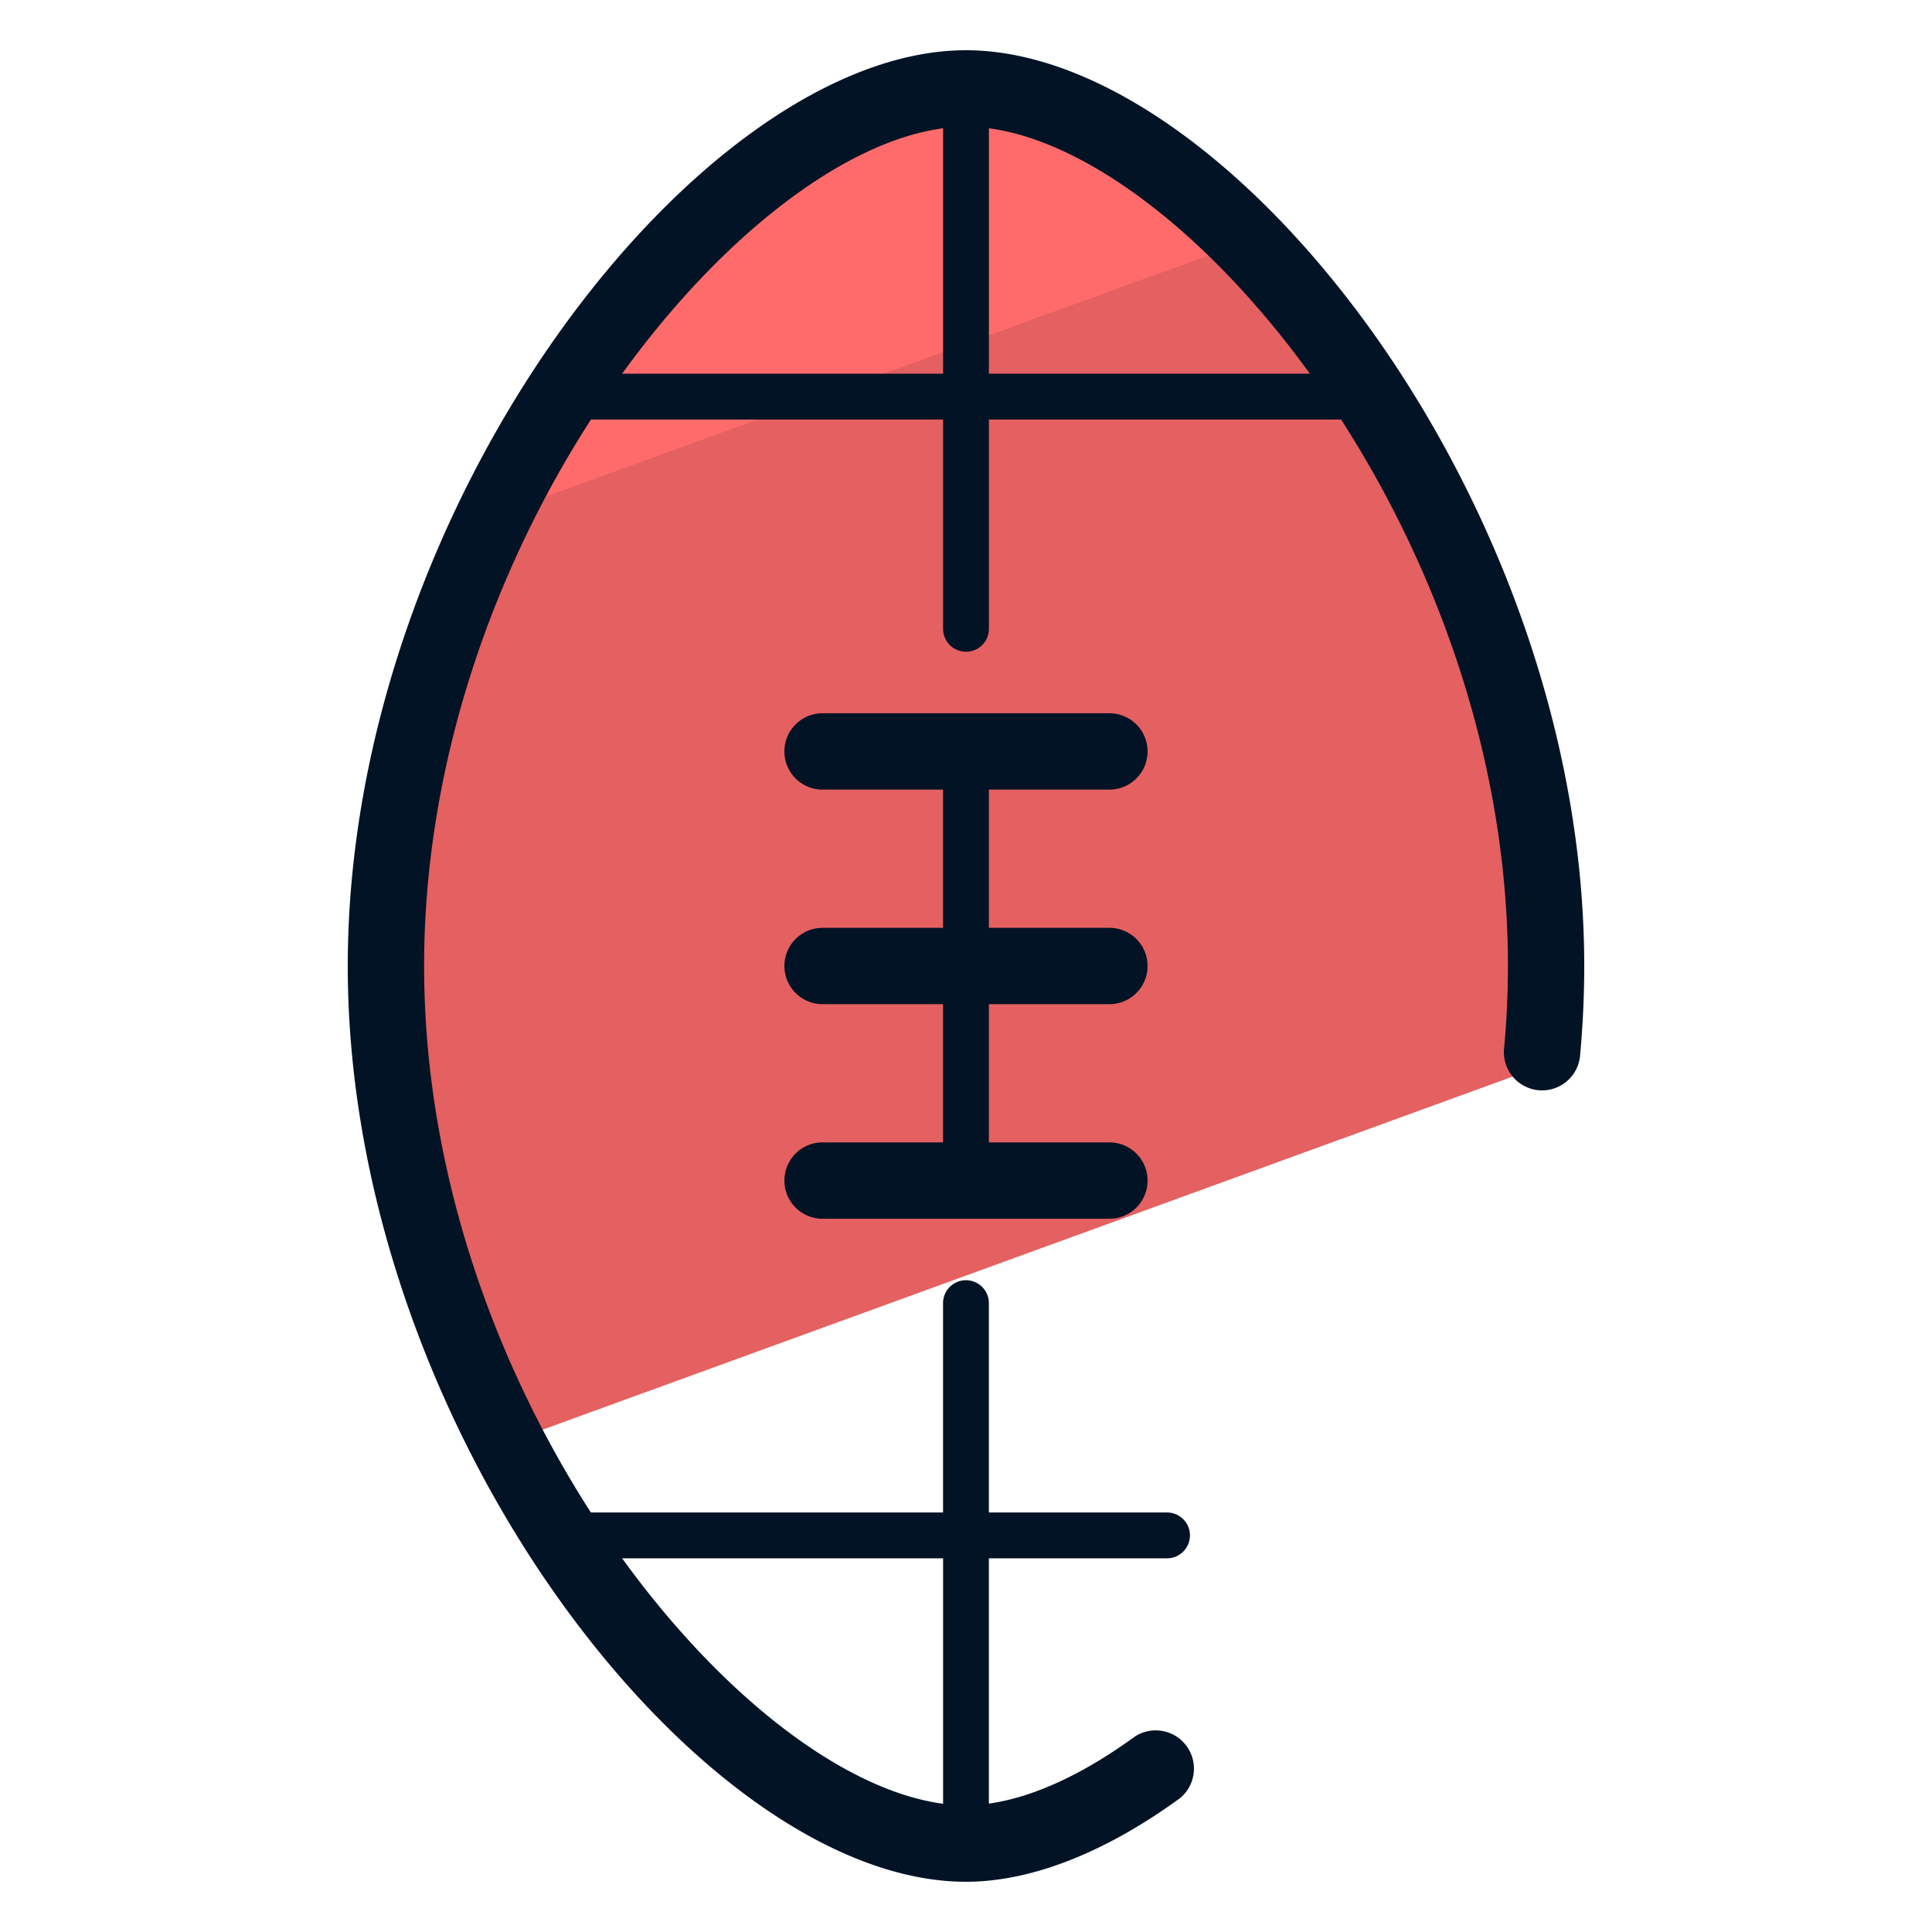 <svg xmlns="http://www.w3.org/2000/svg" version="1" viewBox="0 0 50 50"><path fill="#E56060" d="M39.865 27.601c.093-.858.148-1.726.148-2.602 0-11.991-9.192-22.712-15.012-22.712S9.988 13.008 9.988 25c0 4.445 1.265 8.715 3.151 12.329l26.726-9.728z"/><path fill="#FF6B6B" d="M32.151 6.291c-2.462-2.504-5.11-4.003-7.286-4.003-3.805 0-9.05 4.582-12.226 11.105l19.512-7.102z"/><g fill="#031326"><path d="M25 1.3C18.161 1.3 9 13.017 9 25c0 11.983 9.161 23.7 16 23.7 1.681 0 3.596-.749 5.539-2.164a.99.99 0 00-1.163-1.598c-1.36.991-2.653 1.581-3.784 1.739v-6.348h4.611a.593.593 0 000-1.186h-4.611v-5.418a.593.593 0 00-1.186 0v5.418h-9.114C12.805 35.28 10.976 30.29 10.976 25s1.829-10.281 4.318-14.143h9.113v5.417a.593.593 0 001.186 0v-5.417h9.114C37.196 14.72 39.025 19.71 39.025 25c0 .705-.034 1.425-.1 2.14a.987.987 0 101.967.183c.071-.776.108-1.557.108-2.323 0-11.983-9.162-23.7-16-23.7zm-.593 39.029v6.352c-2.528-.334-5.686-2.73-8.306-6.352h8.306zM16.101 9.671c2.62-3.621 5.778-6.017 8.306-6.351v6.351h-8.306zm9.492 0V3.32c2.528.334 5.686 2.73 8.306 6.351h-8.306z"/><path d="M28.711 20.435a.988.988 0 100-1.976h-7.423a.988.988 0 100 1.976h3.118v3.577h-3.118a.988.988 0 100 1.976h3.118v3.577h-3.118a.988.988 0 100 1.976h7.423a.988.988 0 100-1.976h-3.119v-3.577h3.119a.988.988 0 100-1.976h-3.119v-3.577h3.119z"/></g></svg>